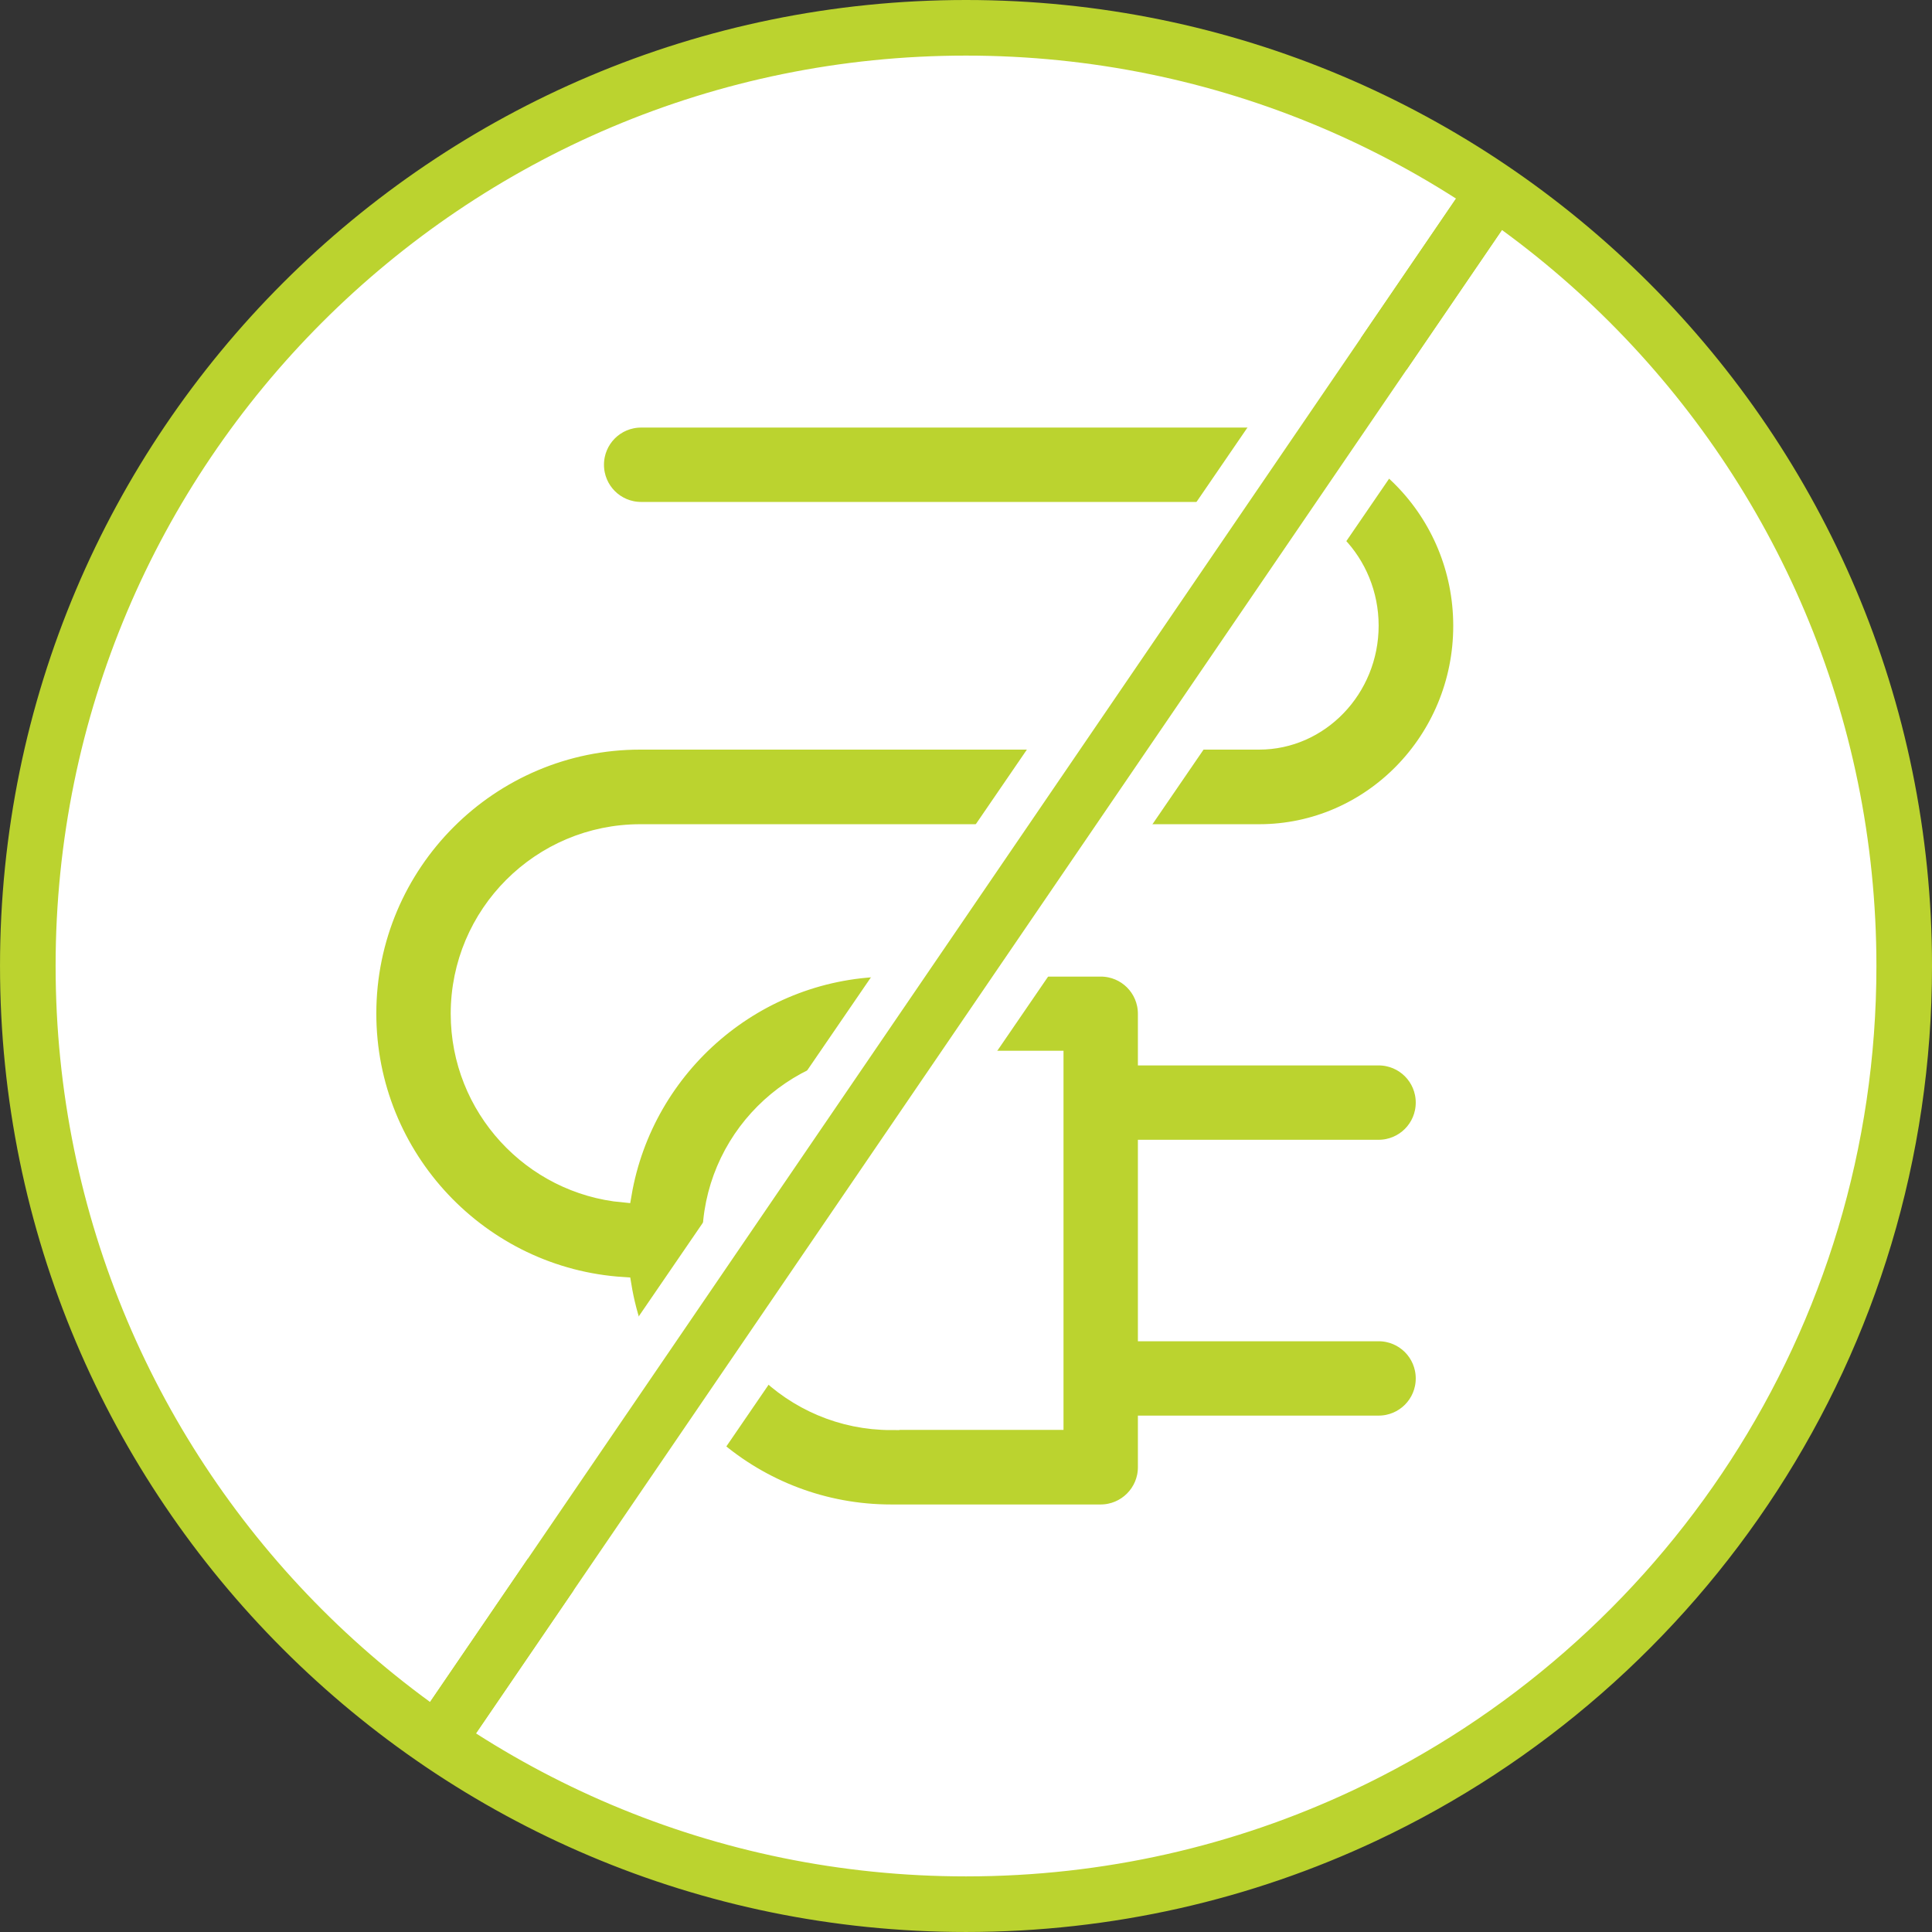 <?xml version="1.0" encoding="utf-8"?>
<!-- Generator: Adobe Illustrator 15.1.0, SVG Export Plug-In . SVG Version: 6.00 Build 0)  -->
<!DOCTYPE svg PUBLIC "-//W3C//DTD SVG 1.1//EN" "http://www.w3.org/Graphics/SVG/1.1/DTD/svg11.dtd">
<svg version="1.1" id="Layer_1" xmlns="http://www.w3.org/2000/svg" xmlns:xlink="http://www.w3.org/1999/xlink" x="0px" y="0px"
	 width="139px" height="139px" viewBox="0 0 139 139" enable-background="new 0 0 139 139" xml:space="preserve">
<rect x="0" y="0" width="139" height="139" fill="#333333" stroke="none"/>
<g>
	<defs>
		<rect id="SVGID_1_" width="139" height="139"/>
	</defs>
	<clipPath id="SVGID_2_">
		<use xlink:href="#SVGID_1_"  overflow="visible"/>
	</clipPath>
	<path clip-path="url(#SVGID_2_)" fill="#FFFFFF" d="M98.158,130.632c-8.698,4.086-18.411,6.367-28.657,6.367
		c-37.28,0-67.5-30.221-67.5-67.5C2,32.221,32.221,2,69.501,2c37.278,0,67.5,30.222,67.5,67.5
		C137.001,96.532,121.108,119.854,98.158,130.632"/>
	<path clip-path="url(#SVGID_2_)" fill="none" stroke="#BBD32F" stroke-width="4" stroke-miterlimit="10" d="M98.158,130.632
		c-8.698,4.086-18.411,6.367-28.657,6.367c-37.28,0-67.5-30.221-67.5-67.5C2,32.221,32.221,2,69.501,2
		c37.278,0,67.5,30.222,67.5,67.5C137.001,96.532,121.108,119.854,98.158,130.632"/>
	<path clip-path="url(#SVGID_2_)" fill="#BBD32F" d="M82.467,105.563v-3.115h16.714c1.816,0,3.276-1.461,3.276-3.274
		c0-1.815-1.46-3.276-3.276-3.276H82.467V82.603h16.714c1.816,0,3.276-1.461,3.276-3.276c0-1.813-1.46-3.274-3.276-3.274H82.467
		v-3.116c0-1.813-1.461-3.275-3.276-3.275H64.113c-9.649,0-17.694,7.033-19.269,16.25c-6.615-0.609-11.817-6.197-11.817-12.975
		c0-7.193,5.845-13.038,13.038-13.038h44.527c8.028,0,14.563-6.663,14.563-14.869c0-8.205-6.534-14.868-14.563-14.868H46.13
		c-1.815,0-3.276,1.461-3.276,3.275c0,1.815,1.461,3.276,3.276,3.276h44.462c4.416,0,7.996,3.725,7.996,8.302
		c0,4.576-3.598,8.317-7.996,8.317H46.065c-10.806,0-19.59,8.783-19.59,19.589c0,10.39,8.125,18.916,18.354,19.557
		c1.525,9.282,9.586,16.363,19.284,16.363H79.19C80.989,108.84,82.467,107.379,82.467,105.563 M64.113,102.289
		c-7.161,0-12.989-5.829-12.989-12.99v-0.114c0-7.161,5.828-12.989,12.989-12.989h11.802v26.077H64.113V102.289z"/>
	<path clip-path="url(#SVGID_2_)" fill="none" stroke="#FFFFFF" stroke-width="1.2" stroke-miterlimit="10" d="M82.467,105.563
		v-3.115h16.714c1.816,0,3.276-1.461,3.276-3.274c0-1.815-1.46-3.276-3.276-3.276H82.467V82.603h16.714
		c1.816,0,3.276-1.461,3.276-3.276c0-1.813-1.46-3.274-3.276-3.274H82.467v-3.116c0-1.813-1.461-3.275-3.276-3.275H64.113
		c-9.649,0-17.694,7.033-19.269,16.25c-6.615-0.609-11.817-6.197-11.817-12.975c0-7.193,5.845-13.038,13.038-13.038h44.527
		c8.028,0,14.563-6.663,14.563-14.869c0-8.205-6.534-14.868-14.563-14.868H46.13c-1.815,0-3.276,1.461-3.276,3.275
		c0,1.815,1.461,3.276,3.276,3.276h44.462c4.416,0,7.996,3.725,7.996,8.302c0,4.576-3.598,8.317-7.996,8.317H46.065
		c-10.806,0-19.59,8.783-19.59,19.589c0,10.39,8.125,18.916,18.354,19.557c1.525,9.282,9.586,16.363,19.284,16.363H79.19
		C80.989,108.84,82.467,107.379,82.467,105.563z M64.113,102.289c-7.161,0-12.989-5.829-12.989-12.99v-0.114
		c0-7.161,5.828-12.989,12.989-12.989h11.802v26.077H64.113V102.289z"/>
	<line clip-path="url(#SVGID_2_)" fill="#FFFFFF" x1="32.53" y1="123.674" x2="106.47" y2="15.325"/>
	
		<line clip-path="url(#SVGID_2_)" fill="none" stroke="#BBD32F" stroke-width="4" stroke-miterlimit="10" x1="32.53" y1="123.674" x2="106.47" y2="15.325"/>
	
		<rect x="64.426" y="16.246" transform="matrix(0.825 0.565 -0.565 0.825 51.377 -27.22)" clip-path="url(#SVGID_2_)" fill="#FFFFFF" width="10.488" height="106.318"/>
	<line clip-path="url(#SVGID_2_)" fill="#FFFFFF" x1="32.53" y1="123.674" x2="106.47" y2="15.325"/>
	
		<line clip-path="url(#SVGID_2_)" fill="none" stroke="#BBD32F" stroke-width="4" stroke-miterlimit="10" x1="32.53" y1="123.674" x2="106.47" y2="15.325"/>
</g>
</svg>
